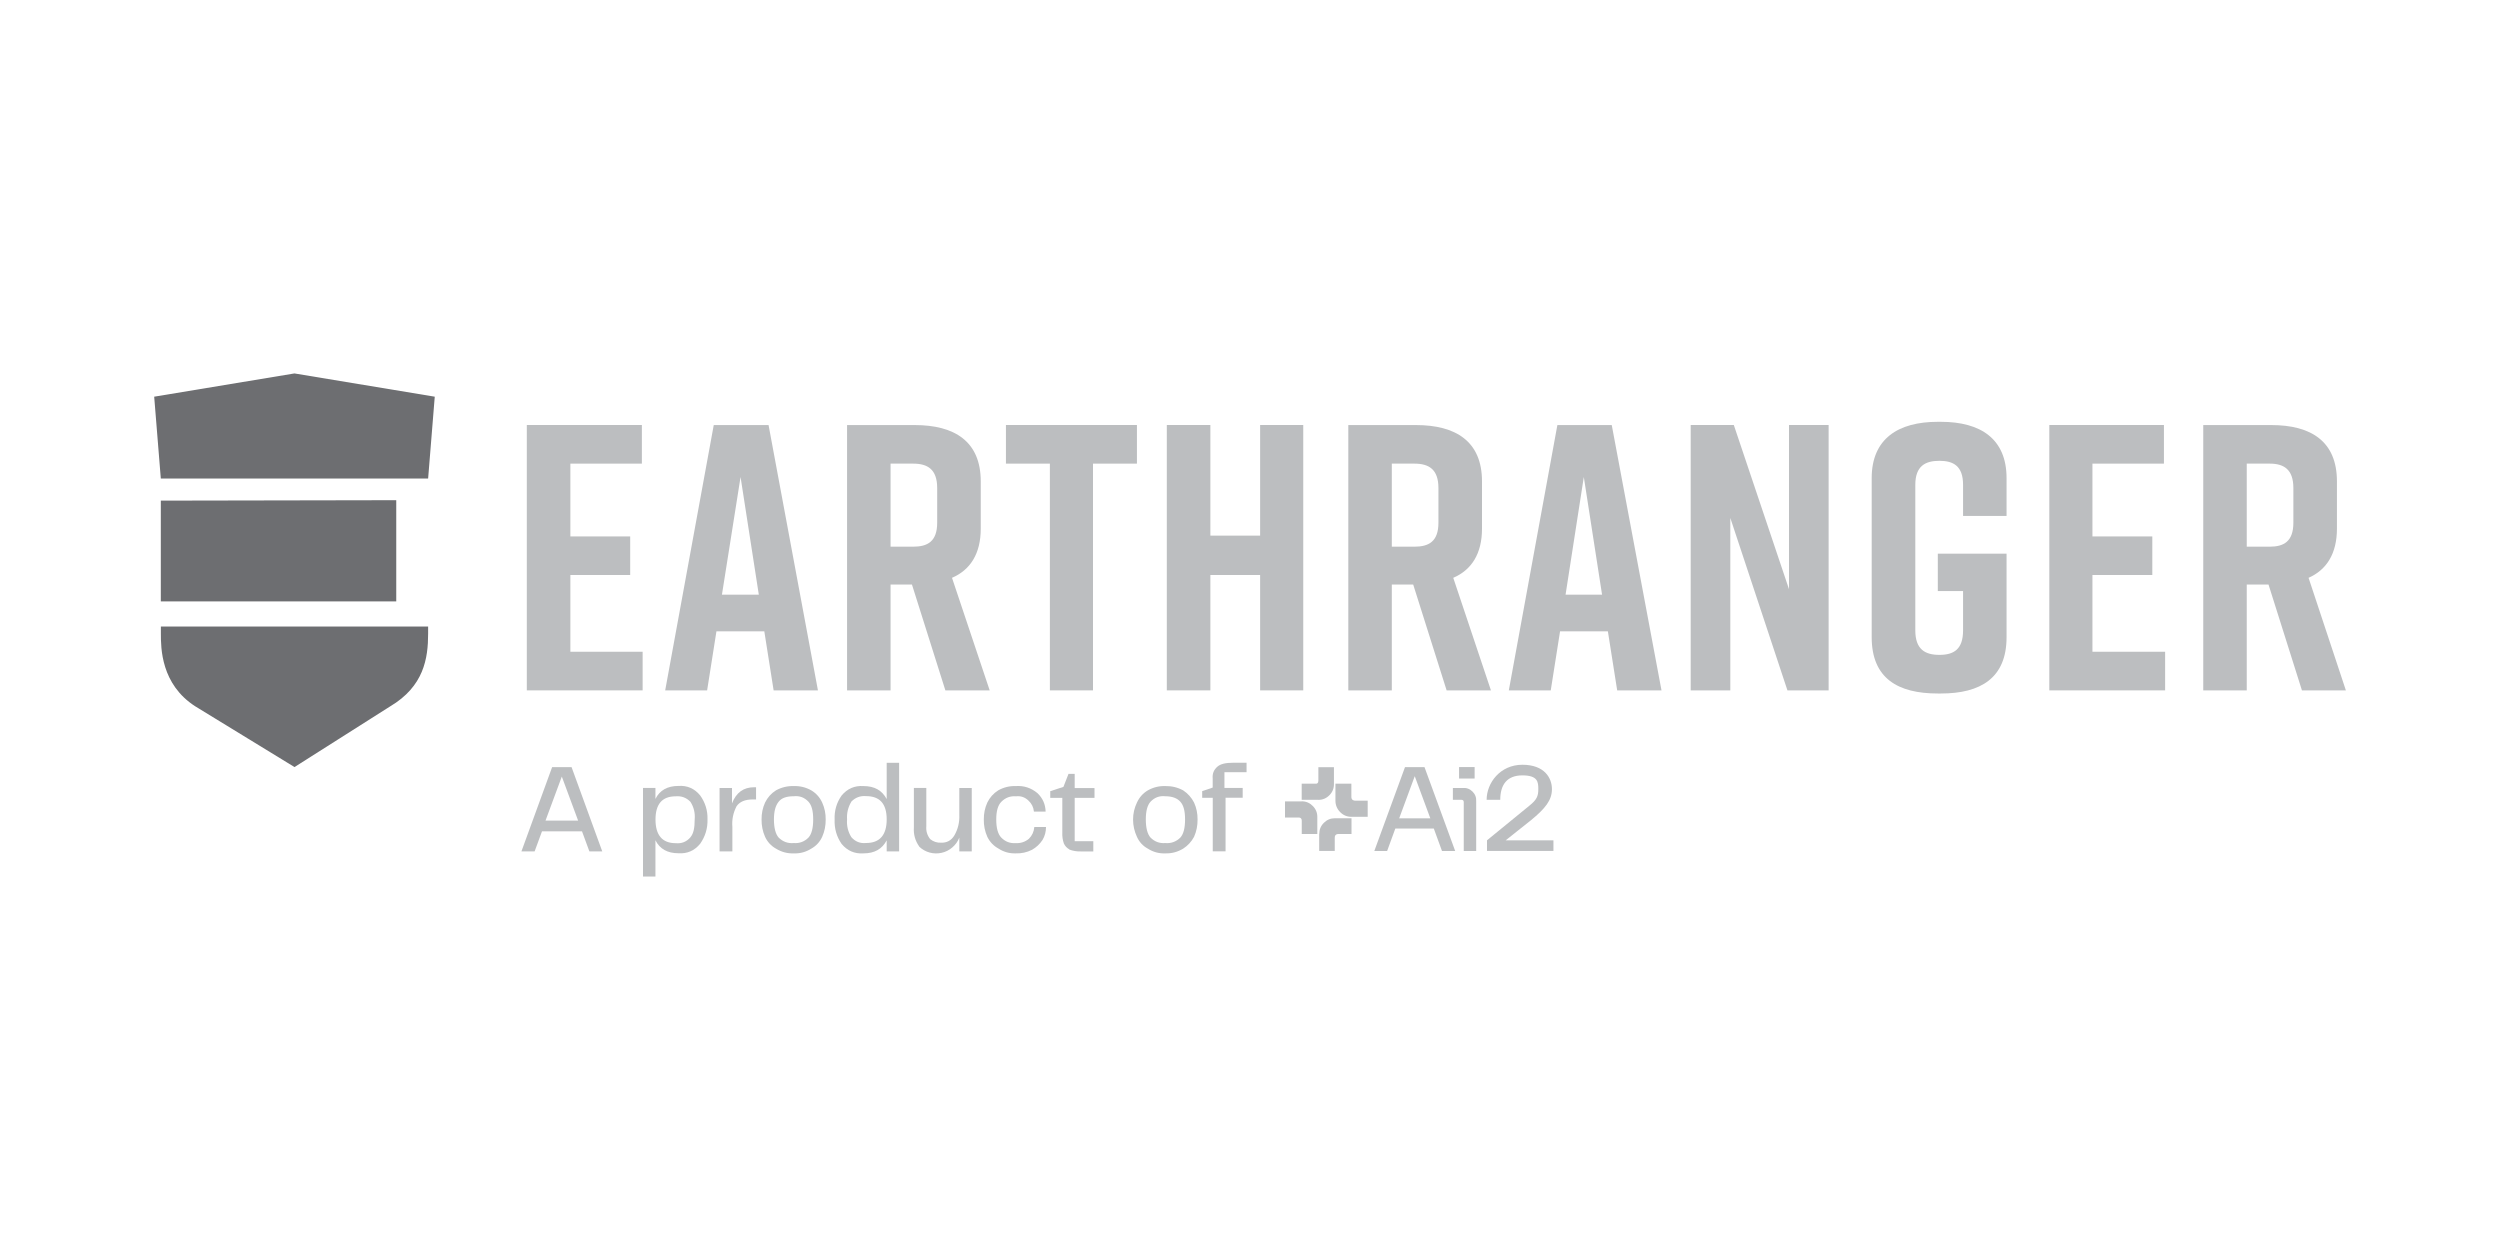 <?xml version="1.0" encoding="UTF-8"?>
<svg id="Layer_1" data-name="Layer 1" xmlns="http://www.w3.org/2000/svg" viewBox="0 0 400 200">
  <defs>
    <style>
      .cls-1 {
        fill: #6d6e71;
      }

      .cls-2 {
        fill: #bcbec0;
      }
    </style>
  </defs>
  <polygon class="cls-2" points="84.29 110.46 84.29 68 102.7 68 102.7 74.18 91.26 74.18 91.26 85.83 100.83 85.83 100.83 92 91.26 92 91.26 104.28 102.82 104.28 102.82 110.46 84.29 110.46"/>
  <path class="cls-2" d="M121.41,95.15l-2.92-18.83-2.98,18.83h5.91ZM122.28,101.01h-7.65l-1.49,9.45h-6.71l7.77-42.45h8.77l7.9,42.45h-7.09l-1.49-9.45Z"/>
  <path class="cls-2" d="M142.49,87.47h3.61c2.3,0,3.85-.82,3.85-3.84v-5.54c0-3.02-1.55-3.91-3.85-3.91h-3.61v13.29ZM151.26,110.46l-5.35-16.94h-3.42v16.94h-6.96v-42.45h10.82c6.34,0,10.57,2.58,10.57,9.01v7.56c0,4.03-1.68,6.61-4.6,7.87l6.03,18.01h-7.09Z"/>
  <polygon class="cls-2" points="181.91 74.18 174.88 74.18 174.88 110.46 167.98 110.46 167.98 74.18 160.95 74.18 160.95 68 181.91 68 181.91 74.18"/>
  <polygon class="cls-2" points="193.66 68 193.66 85.7 201.62 85.7 201.62 68 208.52 68 208.52 110.46 201.62 110.46 201.62 92 193.66 92 193.66 110.46 186.69 110.46 186.69 68 193.66 68"/>
  <path class="cls-2" d="M222.69,87.47h3.61c2.3,0,3.85-.82,3.85-3.84v-5.54c0-3.02-1.55-3.91-3.85-3.91h-3.61v13.29ZM231.46,110.46l-5.35-16.94h-3.42v16.94h-6.96v-42.45h10.82c6.34,0,10.57,2.58,10.57,9.01v7.56c0,4.03-1.68,6.61-4.6,7.87l6.03,18.01h-7.09Z"/>
  <path class="cls-2" d="M256.33,95.15l-2.92-18.83-2.92,18.83h5.84ZM257.26,101.01h-7.65l-1.49,9.45h-6.71l7.77-42.45h8.7l7.96,42.45h-7.09l-1.49-9.45Z"/>
  <polygon class="cls-2" points="270.51 110.46 270.51 68 277.41 68 286.24 94.27 286.24 68 292.58 68 292.58 110.46 285.99 110.46 276.85 82.87 276.85 110.46 270.51 110.46"/>
  <path class="cls-2" d="M321.05,101.95c0,6.55-4.17,9.01-10.51,9.01h-.5c-6.34,0-10.57-2.39-10.57-9.01v-25.45c0-6.3,4.23-9.01,10.57-9.01h.5c6.34,0,10.51,2.71,10.51,9.01v6.05h-6.96v-4.98c0-3.02-1.55-3.84-3.79-3.84s-3.85.82-3.85,3.84v23.3c0,3.02,1.55,3.91,3.85,3.91s3.79-.88,3.79-3.91v-6.3h-4.04v-5.98h11v13.35Z"/>
  <polygon class="cls-2" points="327.89 110.46 327.89 68 346.23 68 346.23 74.18 334.79 74.18 334.79 85.83 344.37 85.83 344.37 92 334.79 92 334.79 104.28 346.42 104.28 346.42 110.46 327.89 110.46"/>
  <path class="cls-2" d="M359.48,87.47h3.67c2.24,0,3.79-.82,3.79-3.84v-5.54c0-3.02-1.55-3.91-3.79-3.91h-3.67v13.29ZM368.31,110.46l-5.35-16.94h-3.48v16.94h-6.96v-42.45h10.88c6.34,0,10.51,2.58,10.51,9.01v7.56c0,4.03-1.68,6.61-4.54,7.87l5.97,18.01h-7.03Z"/>
  <path class="cls-1" d="M68.5,100.25v1.13c0,3.97-.68,8.44-6.09,11.65l-15.29,9.7-15.85-9.7c-5.53-3.53-5.53-9.38-5.53-11.65v-1.13h42.78Z"/>
  <polygon class="cls-1" points="47.11 59.75 24.67 63.47 25.73 76.57 68.5 76.57 69.56 63.47 47.11 59.75"/>
  <polygon class="cls-1" points="63.4 80.03 25.73 80.1 25.73 96.22 63.4 96.22 63.4 80.03"/>
  <path class="cls-2" d="M87.28,131.3h5.22l-2.61-7.05-2.61,7.05ZM94.3,136.22l-1.18-3.21h-6.4l-1.18,3.21h-2.11l4.91-13.48h3.11l4.91,13.48h-2.05Z"/>
  <path class="cls-2" d="M110.47,133.95c.5-.57.68-1.51.68-2.83.09-1.02-.13-1.97-.68-2.83-.65-.67-1.44-.96-2.36-.88-2.18,0-3.23,1.26-3.23,3.72s1.06,3.78,3.23,3.78c.95.09,1.73-.22,2.36-.94h0ZM104.87,134.45v5.79h-1.99v-14.17h1.99v1.76c.68-1.39,1.93-2.08,3.67-2.08,1.41-.1,2.58.41,3.48,1.51.82,1.14,1.22,2.43,1.18,3.84.04,1.44-.36,2.74-1.18,3.91-.91,1.1-2.07,1.61-3.48,1.51-1.74,0-2.98-.69-3.67-2.08Z"/>
  <path class="cls-2" d="M115.13,126.08h1.99v2.46c.68-1.76,1.87-2.58,3.54-2.58h.31v1.95h-.5c-1.31,0-2.11.38-2.61,1.07-.55,1.05-.78,2.16-.68,3.34v3.9h-2.05v-10.14Z"/>
  <path class="cls-2" d="M124.58,134.01c.68.67,1.48.96,2.42.88.92.07,1.71-.23,2.36-.88.5-.57.75-1.51.75-2.9s-.25-2.27-.75-2.83c-.65-.69-1.43-.98-2.36-.88-1.12,0-1.93.25-2.42.88-.5.63-.75,1.51-.75,2.83s.25,2.33.75,2.9h0ZM124.15,135.78c-.78-.44-1.36-1.07-1.74-1.89-.39-.88-.57-1.81-.56-2.77-.01-.95.17-1.85.56-2.71.4-.82.98-1.47,1.74-1.95.89-.49,1.85-.72,2.86-.69.99-.03,1.93.2,2.8.69.78.47,1.36,1.12,1.74,1.95.39.86.57,1.76.56,2.71.01.97-.17,1.89-.56,2.77-.38.82-.96,1.45-1.74,1.89-.86.54-1.79.8-2.8.76-1.03.04-1.98-.22-2.86-.76Z"/>
  <path class="cls-2" d="M136.21,128.28c-.52.87-.75,1.82-.68,2.83-.08,1.02.15,1.97.68,2.83.63.72,1.42,1.04,2.36.94,2.18,0,3.3-1.26,3.3-3.78s-1.12-3.72-3.3-3.72c-.92-.08-1.71.22-2.36.88h0ZM141.87,127.84v-5.79h1.99v14.17h-1.99v-1.76c-.75,1.39-1.93,2.08-3.73,2.08-1.41.09-2.57-.42-3.48-1.51-.81-1.17-1.18-2.48-1.12-3.91-.06-1.41.31-2.69,1.12-3.84.91-1.09,2.07-1.6,3.48-1.51,1.8,0,2.98.69,3.73,2.08Z"/>
  <path class="cls-2" d="M147.09,135.46c-.66-.92-.95-1.95-.87-3.09v-6.3h1.99v6.11c-.07.78.14,1.47.62,2.08.51.41,1.09.6,1.74.57.92.03,1.62-.35,2.11-1.13.6-1.03.86-2.14.81-3.34v-4.28h1.99v10.14h-1.99v-2.2c-.24.62-.62,1.14-1.12,1.57-.5.43-1.07.72-1.71.86s-1.28.13-1.91-.04-1.19-.49-1.67-.94Z"/>
  <path class="cls-2" d="M157.97,128.41c.4-.82.98-1.47,1.74-1.95.87-.49,1.8-.72,2.8-.69,1.31-.09,2.47.29,3.48,1.13.84.8,1.28,1.79,1.31,2.96h-1.87c-.07-.7-.36-1.29-.87-1.76-.56-.54-1.22-.78-1.99-.69-.92-.08-1.71.22-2.36.88-.56.57-.81,1.51-.81,2.83s.25,2.33.81,2.9c.64.65,1.4.94,2.3.88.79.04,1.5-.19,2.11-.69.52-.52.81-1.15.87-1.89h1.87c0,.75-.18,1.44-.56,2.08-.44.66-1,1.18-1.68,1.57-.82.41-1.69.6-2.61.57-.99.03-1.9-.22-2.74-.76-.8-.44-1.4-1.07-1.8-1.89-.39-.88-.58-1.81-.56-2.77-.01-.95.17-1.85.56-2.71Z"/>
  <path class="cls-2" d="M171.09,135.9c-.39-.22-.68-.53-.87-.94-.2-.57-.28-1.16-.25-1.76v-5.54h-1.93v-1.07l2.11-.69.81-2.08h.99v2.27h3.17v1.57h-3.17v6.93h2.98v1.64h-1.99c-.64.02-1.26-.08-1.87-.31Z"/>
  <path class="cls-2" d="M184.08,134.01c.66.66,1.44.95,2.36.88.94.08,1.75-.22,2.42-.88.5-.57.75-1.51.75-2.9s-.25-2.27-.75-2.83c-.5-.57-1.31-.88-2.42-.88-.93-.1-1.72.2-2.36.88-.5.55-.75,1.49-.75,2.83s.25,2.33.75,2.9h0ZM183.65,135.78c-.79-.43-1.37-1.06-1.74-1.89-.41-.88-.62-1.8-.62-2.77,0-.95.21-1.85.62-2.71.38-.83.96-1.49,1.74-1.95.87-.49,1.8-.72,2.8-.69,1.01-.02,1.97.21,2.86.69.75.5,1.33,1.15,1.74,1.95.39.86.57,1.76.56,2.71.01.97-.17,1.89-.56,2.77-.42.78-1,1.41-1.74,1.89-.88.53-1.83.79-2.86.76-1.01.04-1.94-.21-2.8-.76Z"/>
  <path class="cls-2" d="M194.03,127.65h-1.68v-1.07l1.68-.57v-1.45c-.07-.76.17-1.39.75-1.89.5-.44,1.31-.63,2.49-.63h2.18v1.51h-3.54v2.52h2.92v1.57h-2.74v8.57h-2.05v-8.57Z"/>
  <path class="cls-2" d="M211.07,133.44v2.71h2.49v-2.14c0-.34.16-.53.5-.57h2.18v-2.52h-2.67c-.69,0-1.27.25-1.76.74-.49.49-.73,1.09-.73,1.78h0ZM216.72,128.09c-.3-.03-.47-.2-.5-.5v-2.2h-2.55v2.71c0,.71.25,1.32.75,1.83s1.1.76,1.8.76h2.61v-2.58h-2.11ZM208.27,128.22h-2.67v2.58h2.18c.33,0,.5.17.5.5v2.14h2.49v-2.65c.02-.71-.22-1.32-.71-1.82s-1.08-.76-1.78-.76ZM210.94,127.97h-2.67v-2.58h2.11c.38.05.56-.12.56-.5v-2.14h2.49v2.65c.02.71-.22,1.32-.71,1.82s-1.08.76-1.78.76Z"/>
  <path class="cls-2" d="M240.91,134.45l4.04-3.21c2.3-1.89,3.36-3.21,3.36-4.98s-1.18-3.9-4.73-3.9-5.72,2.9-5.72,5.61h2.18c0-2.39,1.06-3.91,3.54-3.91s2.55,1.07,2.55,2.2-.25,1.7-1.43,2.65l-6.78,5.54v1.7h10.63v-1.7h-7.65ZM228.85,130.93l-2.49-6.74-2.49,6.74h4.97ZM227.92,122.74l4.91,13.42h-2.11l-1.31-3.59h-6.16l-1.31,3.59h-2.05l4.91-13.42h3.11ZM234.01,126.08h-1.55v1.89h1.37c.25,0,.37.13.37.38v7.81h1.99v-7.94c.04-.62-.16-1.15-.6-1.58s-.97-.62-1.58-.56ZM235.94,124.56h-2.49v-1.83h2.49v1.83Z"/>
</svg>